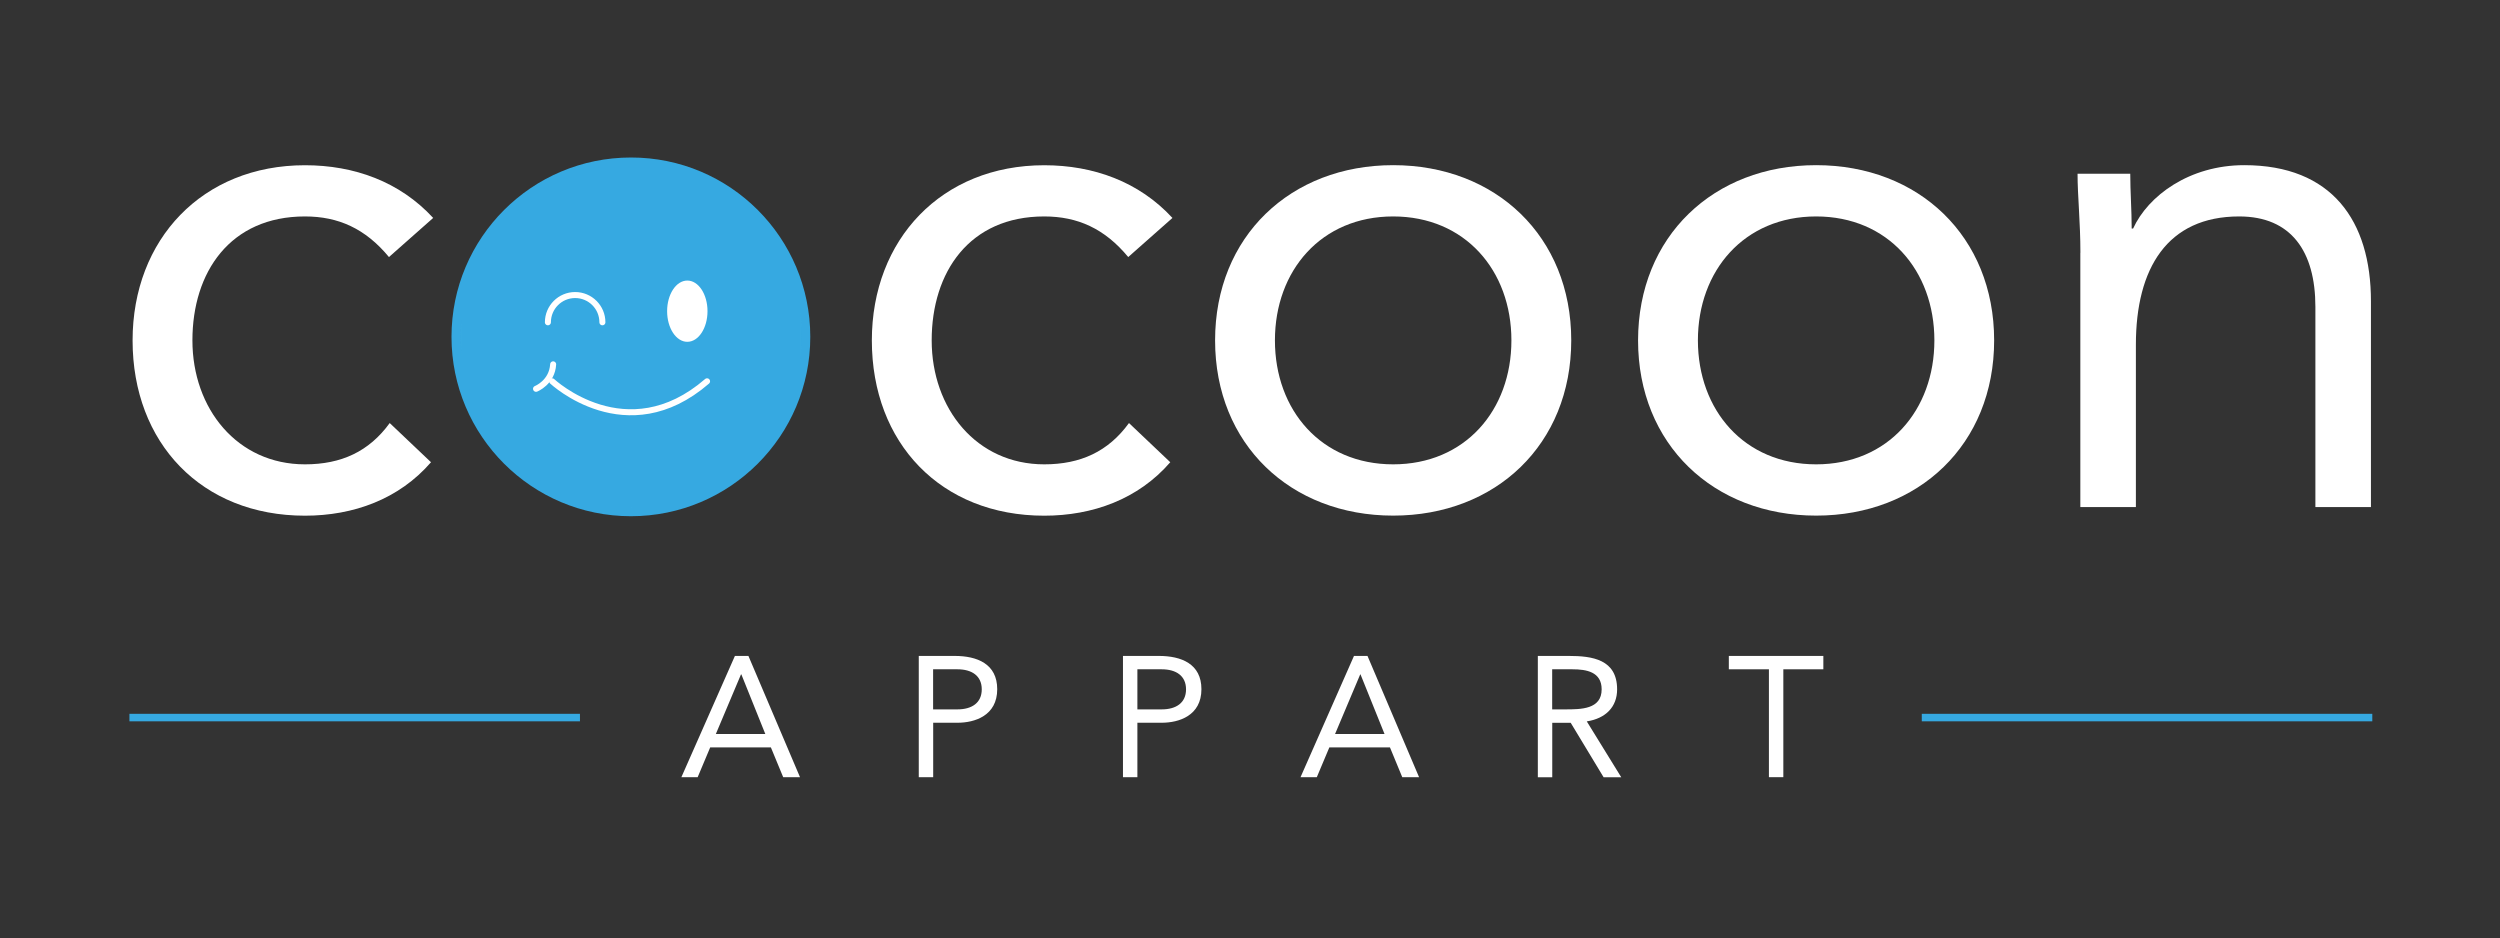 <svg width="333" height="125" viewBox="0 0 333 125" fill="none" xmlns="http://www.w3.org/2000/svg"><rect x="0" y="0" width="333" height="125" fill="#333333" stroke="none"/><path d="M77.25 95.58H17.24" stroke="#36a9e1" stroke-miterlimit="10"/><path d="M315.99 95.58H255.98" stroke="#36a9e1" stroke-miterlimit="10"/><path d="M97.89 87.37h1.8l6.87 16.15H104.32L102.68 99.55H94.6L92.93 103.52H90.76l7.13-16.15zM98.75 89.83H98.7L95.35 97.77h6.59l-3.19-7.94z" fill="#fff"/><path d="M122.38 87.37H127.17C130.14 87.37 132.83 88.42 132.83 91.8 132.83 95.34 129.82 96.27 127.54 96.27H124.3v7.25h-1.92V87.37zM124.29 94.49h3.24C129.45 94.49 130.77 93.62 130.77 91.82 130.77 90.02 129.45 89.15 127.53 89.15h-3.24V94.49z" fill="#fff"/><path d="M149.58 87.37H154.37C157.34 87.37 160.03 88.42 160.03 91.8 160.03 95.34 157.02 96.27 154.74 96.27H151.5v7.25H149.58V87.37zM151.5 94.49H154.74C156.66 94.49 157.98 93.62 157.98 91.82 157.98 90.02 156.66 89.15 154.74 89.15H151.5V94.49z" fill="#fff"/><path d="M180.35 87.37H182.15l6.87 16.15H186.78L185.14 99.55H177.07L175.4 103.52H173.23l7.12-16.15zM181.22 89.83H181.18L177.83 97.77H184.42L181.22 89.83z" fill="#fff"/><path d="M204.84 87.37h4.13C212.09 87.37 215.4 87.83 215.4 91.82 215.4 94.17 213.87 95.7 211.36 96.09L215.95 103.53H213.6l-4.38-7.25H206.76v7.25H204.84V87.37zM206.75 94.49H208.46c2.12.0 4.88.0 4.88-2.67C213.34 89.49 211.31 89.15 209.44 89.15h-2.69V94.49z" fill="#fff"/><path d="M242.88 89.15h-5.34v14.37H235.62V89.15h-5.34V87.37h12.59v1.78H242.88z" fill="#fff"/><path d="M51.81 34.24c-3.13-3.79-6.74-5.41-11.19-5.41-9.96.0-14.99 7.4-14.99 16.51.0 9.11 5.98 16.51 14.99 16.51 4.84.0 8.54-1.71 11.29-5.5l5.5 5.22c-4.27 4.93-10.34 7.12-16.79 7.12-13.76.0-22.96-9.68-22.96-23.34.0-13.47 9.3-23.34 22.96-23.34 6.55.0 12.62 2.18 17.08 7.02l-5.89 5.21z" fill="#fff"/><path d="M150.28 34.24C147.15 30.45 143.54 28.83 139.09 28.83 129.13 28.83 124.1 36.23 124.1 45.34 124.1 54.45 130.08 61.85 139.09 61.85 143.93 61.85 147.63 60.14 150.38 56.35l5.5 5.22C151.61 66.5 145.54 68.69 139.09 68.69c-13.76.0-22.96-9.68-22.96-23.34C116.13 31.88 125.43 22.01 139.09 22.01 145.63 22.01 151.71 24.19 156.17 29.03L150.28 34.24z" fill="#fff"/><path d="M185.57 22c13.66.0 23.72 9.49 23.72 23.34.0 13.85-10.06 23.34-23.72 23.34S161.85 59.19 161.85 45.34c0-13.85 10.06-23.34 23.72-23.34zm0 39.85C195.15 61.85 201.32 54.64 201.32 45.34 201.32 36.04 195.15 28.83 185.57 28.83 175.99 28.83 169.82 36.04 169.82 45.34 169.82 54.64 175.99 61.85 185.57 61.85z" fill="#fff"/><path d="M241.91 22c13.66.0 23.71 9.49 23.71 23.34.0 13.85-10.05 23.34-23.71 23.34S218.19 59.19 218.19 45.34C218.2 31.49 228.25 22 241.91 22zm0 39.85C251.49 61.85 257.66 54.64 257.66 45.34 257.66 36.04 251.49 28.83 241.91 28.83 232.33 28.83 226.16 36.04 226.16 45.34 226.17 54.64 232.33 61.85 241.91 61.85z" fill="#fff"/><path d="M277.11 33.67C277.11 29.59 276.73 26.08 276.73 23.14H283.75C283.75 25.51 283.94 27.98 283.94 30.44H284.13C286.12 26.08 291.62 22 298.93 22c11.67.0 16.88 7.4 16.88 18.12V67.54H308.41V40.88C308.41 33.48 305.18 28.83 298.26 28.83 288.68 28.83 284.5 35.75 284.5 45.91V67.54H277.1V33.67H277.11z" fill="#fff"/><path d="M107.93 44.87c0 13.2-10.7 23.89-23.89 23.89-13.2.0-23.9-10.7-23.9-23.89.0-13.2 10.7-23.89 23.9-23.89C97.24 20.97 107.93 31.67 107.93 44.87z" fill="#36a9e1"/><mask id="mask0_504_68" style="mask-type:luminance" maskUnits="userSpaceOnUse" x="60" y="20" width="48" height="49"><path d="M107.95 20.97H60.24V68.68h47.71V20.97z" fill="#fff"/></mask><g mask="url(#mask0_504_68)"><mask id="mask1_504_68" style="mask-type:luminance" maskUnits="userSpaceOnUse" x="60" y="20" width="48" height="49"><path d="M107.95 20.97H60.24V68.68h47.71V20.97z" fill="#fff"/></mask><g mask="url(#mask1_504_68)"><path d="M84.09 67.54c12.55.0 22.72-10.17 22.72-22.72S96.64 22.1 84.09 22.1 61.37 32.28 61.37 44.82c0 12.55 10.17 22.72 22.72 22.72z" fill="#36a9e1"/></g><mask id="mask2_504_68" style="mask-type:luminance" maskUnits="userSpaceOnUse" x="60" y="20" width="48" height="49"><path d="M107.95 20.97H60.24V68.68h47.71V20.97z" fill="#fff"/></mask><g mask="url(#mask2_504_68)"><path d="M80.24 42.93c0-2.01-1.63-3.63-3.63-3.63C74.6 39.3 72.98 40.93 72.98 42.93" stroke="#fff" stroke-width=".801" stroke-linecap="round"/></g><mask id="mask3_504_68" style="mask-type:luminance" maskUnits="userSpaceOnUse" x="60" y="20" width="48" height="49"><path d="M107.95 20.97H60.24V68.68h47.71V20.97z" fill="#fff"/></mask><g mask="url(#mask3_504_68)"><path d="M91.55 45.53C93.04 45.53 94.24 43.7 94.24 41.45S93.04 37.37 91.55 37.37C90.06 37.37 88.86 39.2 88.86 41.45s1.2 4.08 2.69 4.08z" fill="#fff"/></g><mask id="mask4_504_68" style="mask-type:luminance" maskUnits="userSpaceOnUse" x="60" y="20" width="48" height="49"><path d="M107.95 20.97H60.24V68.68h47.71V20.97z" fill="#fff"/></mask><g mask="url(#mask4_504_68)"><path d="M73.55 50.79S83.45 60.07 94.18 50.79" stroke="#fff" stroke-width=".801" stroke-linecap="round"/></g><mask id="mask5_504_68" style="mask-type:luminance" maskUnits="userSpaceOnUse" x="60" y="20" width="48" height="49"><path d="M107.95 20.97H60.24V68.68h47.71V20.97z" fill="#fff"/></mask><g mask="url(#mask5_504_68)"><path d="M71.4 51.79S73.54 50.95 73.68 48.53" stroke="#fff" stroke-width=".801" stroke-linecap="round"/></g></g></svg>